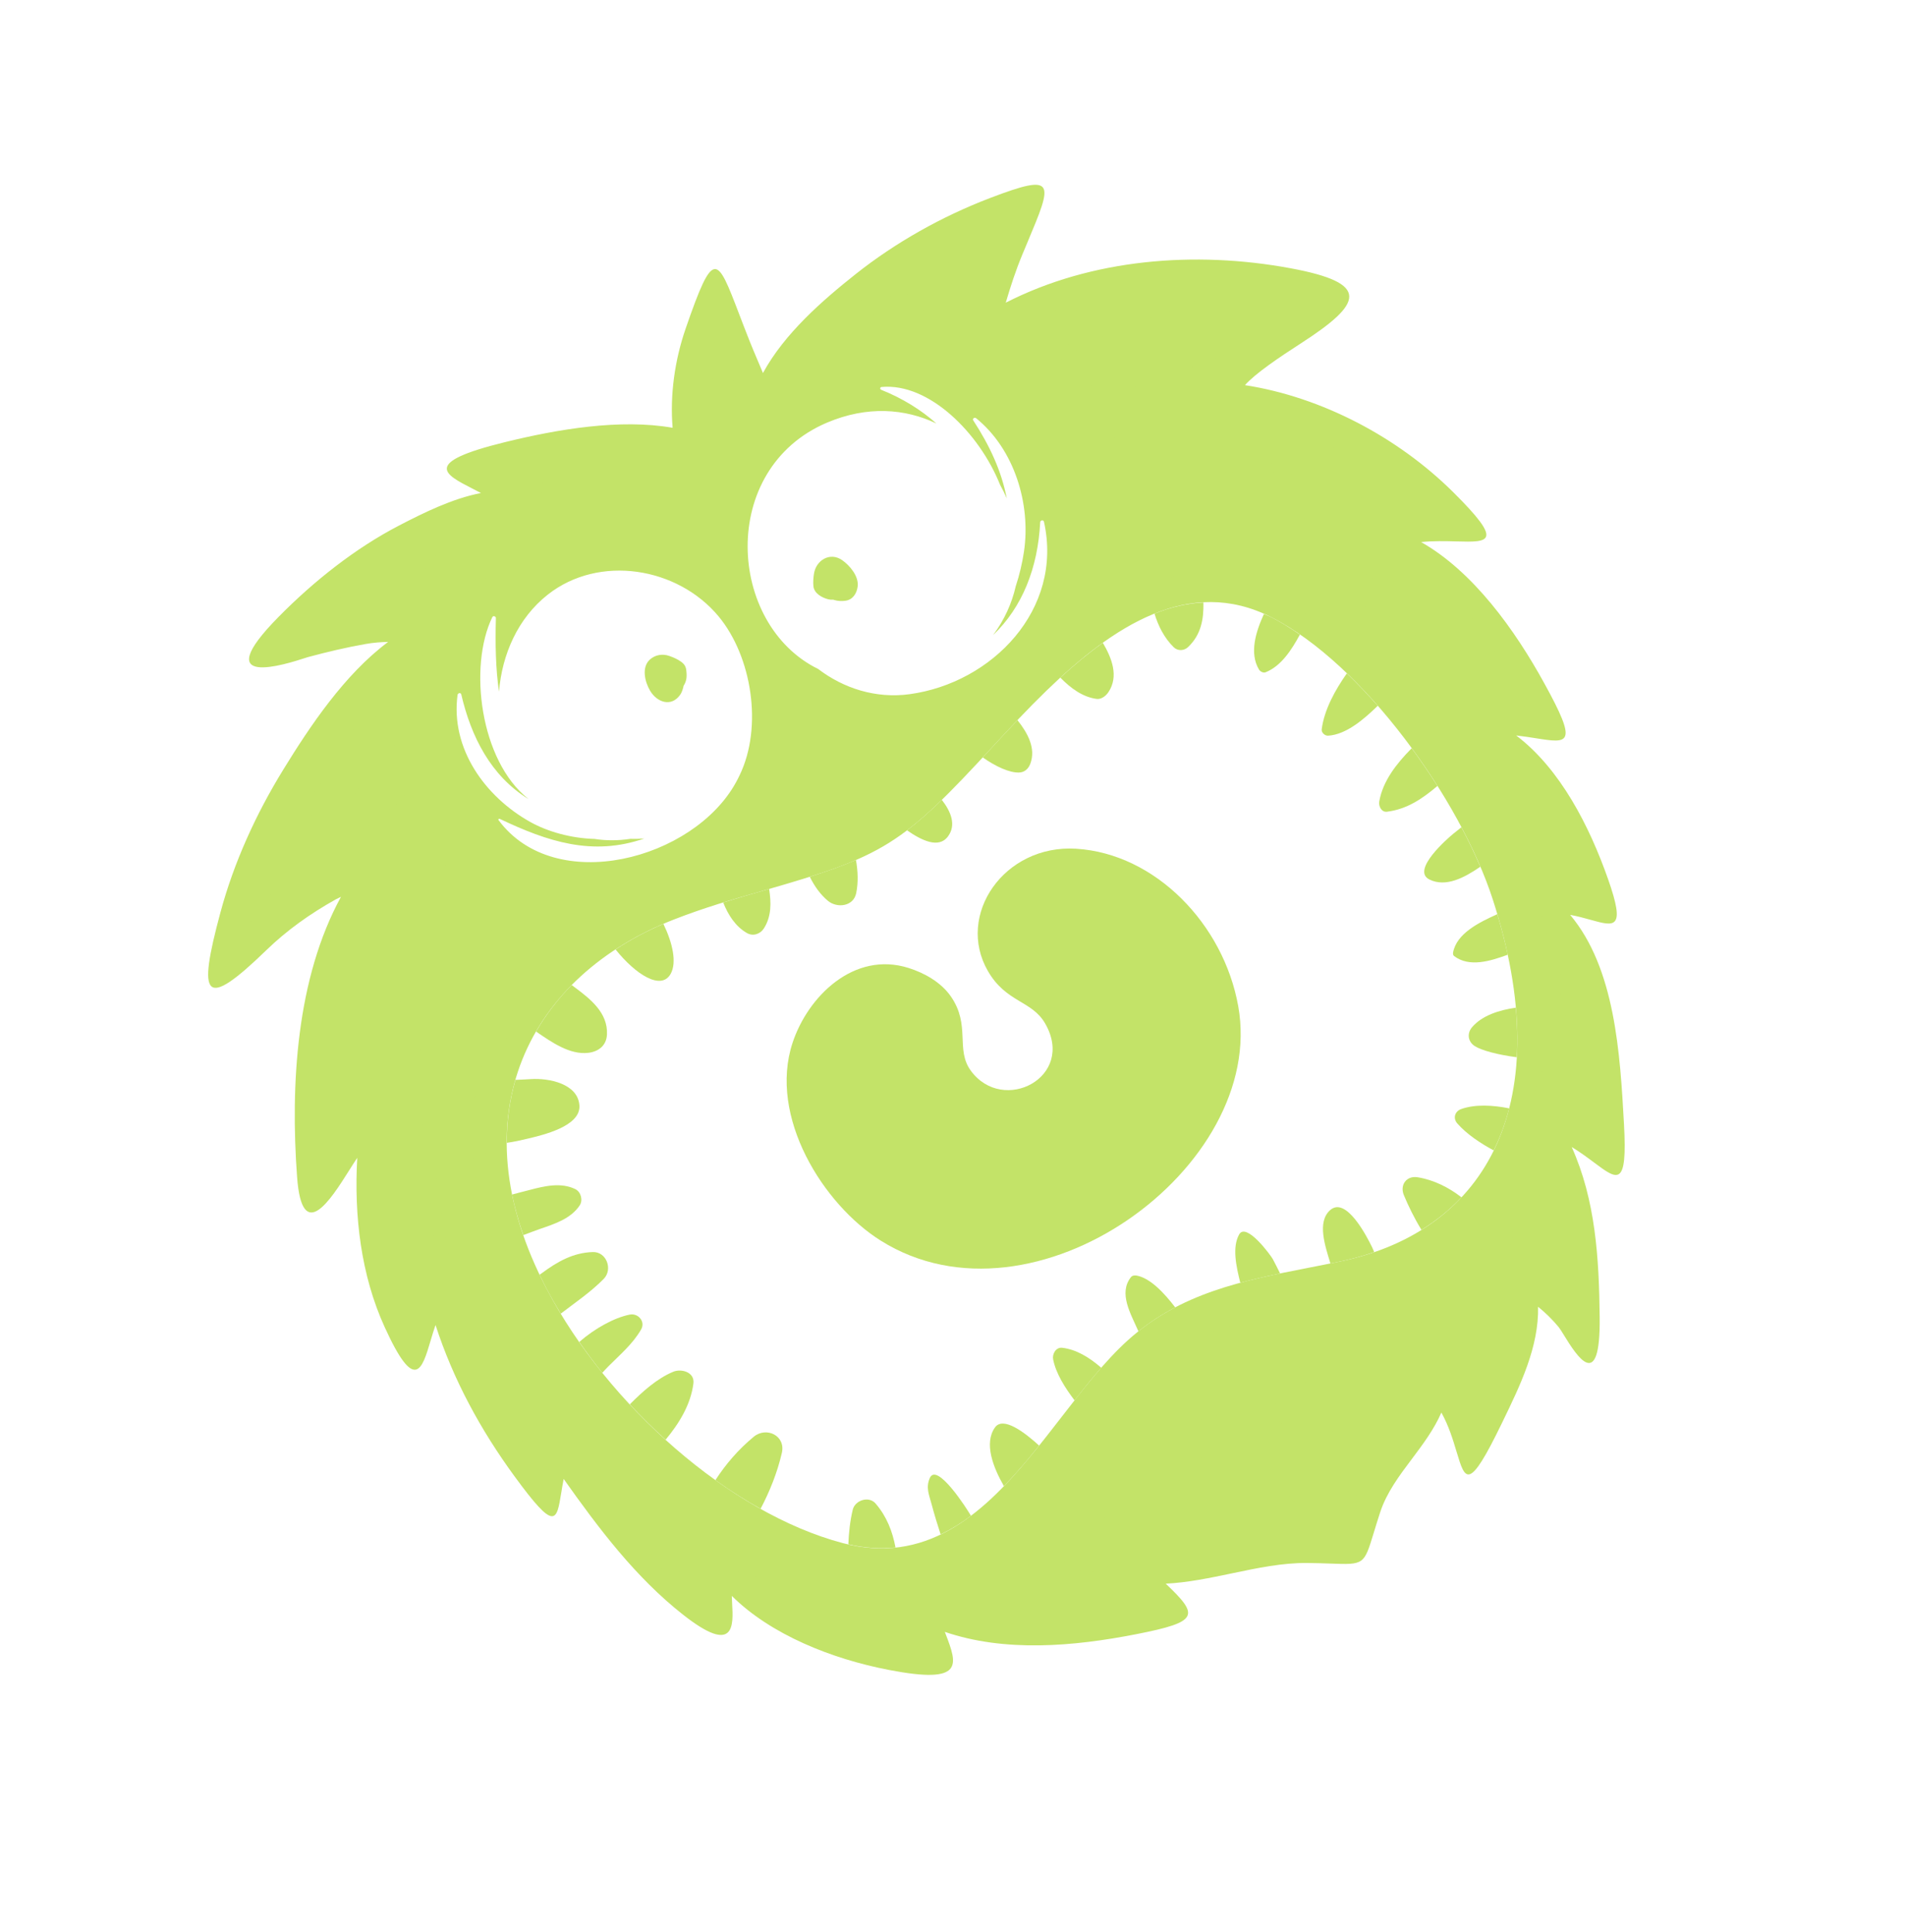 <svg width="146" height="148" viewBox="0 0 146 148" fill="none" xmlns="http://www.w3.org/2000/svg">
<path d="M47.152 72.725C48.676 74.632 50.648 75.905 51.376 74.589C51.853 73.724 51.526 72.231 50.815 70.767C49.508 71.328 48.285 71.983 47.152 72.725Z" fill="#C3E368"/>
<path d="M79.596 110.727C78.493 109.72 76.838 108.456 76.213 109.341C75.363 110.542 76.064 112.376 76.899 113.833C77.575 113.133 78.229 112.392 78.867 111.626C79.114 111.329 79.356 111.028 79.596 110.727Z" fill="#C3E368"/>
<path d="M74.375 116.104C74.103 115.626 71.761 111.948 71.22 113.219C70.909 113.947 71.157 114.467 71.365 115.235C71.57 116.004 71.803 116.77 72.052 117.532C72.861 117.141 73.635 116.662 74.375 116.104Z" fill="#C3E368"/>
<path d="M65.586 68.409C65.757 67.566 65.713 66.716 65.568 65.873C64.536 66.318 63.385 66.728 62.029 67.158C62.385 67.875 62.837 68.518 63.417 69C64.113 69.579 65.375 69.447 65.586 68.409Z" fill="#C3E368"/>
<path d="M67.07 115.166C66.552 114.564 65.494 114.914 65.32 115.641C65.111 116.514 65.02 117.4 64.983 118.289C66.267 118.583 67.469 118.653 68.596 118.533C68.364 117.309 67.931 116.165 67.07 115.166Z" fill="#C3E368"/>
<path d="M58.514 71.114C59.108 70.176 59.074 69.135 58.916 68.09C58.727 68.145 58.54 68.199 58.344 68.256C57.376 68.531 56.389 68.822 55.397 69.129C55.782 70.092 56.335 70.963 57.216 71.469C57.681 71.736 58.237 71.55 58.514 71.114Z" fill="#C3E368"/>
<path d="M81.363 103.236C80.881 103.18 80.589 103.719 80.671 104.127C80.888 105.208 81.56 106.274 82.31 107.262C82.992 106.393 83.67 105.552 84.356 104.766C83.464 103.992 82.464 103.363 81.363 103.236Z" fill="#C3E368"/>
<path d="M45.071 80.643C45.861 80.546 46.457 80.077 46.494 79.234C46.571 77.586 45.236 76.525 44.032 75.632C43.952 75.571 43.872 75.511 43.791 75.452C42.723 76.532 41.811 77.725 41.063 79.013C42.239 79.819 43.643 80.815 45.071 80.643Z" fill="#C3E368"/>
<path d="M59.89 111.288C60.197 109.962 58.7 109.252 57.734 110.053C56.566 111.019 55.596 112.144 54.801 113.372C55.934 114.184 57.091 114.918 58.26 115.571C58.969 114.223 59.539 112.802 59.89 111.288Z" fill="#C3E368"/>
<path d="M53.115 105.972C53.228 105.097 52.188 104.814 51.566 105.074C50.327 105.591 49.221 106.586 48.243 107.57C49.12 108.511 50.036 109.415 50.986 110.277C52.026 109.026 52.906 107.594 53.115 105.972Z" fill="#C3E368"/>
<path d="M44.383 84.673C44.27 82.995 42.013 82.566 40.672 82.656C40.305 82.681 39.9 82.697 39.481 82.716C39.045 84.23 38.817 85.842 38.82 87.538C39.37 87.46 39.914 87.341 40.425 87.217C41.538 86.948 44.493 86.285 44.383 84.673Z" fill="#C3E368"/>
<path d="M87.173 101.907C87.182 101.929 87.193 101.953 87.202 101.977C88.108 101.254 89.049 100.651 90.021 100.141C89.196 99.062 88.116 97.893 87.065 97.705C86.918 97.68 86.735 97.695 86.633 97.823C85.656 99.057 86.622 100.64 87.173 101.907Z" fill="#C3E368"/>
<path d="M46.606 104.653C47.504 103.752 48.467 102.947 49.109 101.834C49.462 101.225 48.879 100.565 48.237 100.695C47.046 100.935 45.579 101.741 44.372 102.789C44.931 103.591 45.514 104.382 46.136 105.154C46.292 104.983 46.445 104.814 46.606 104.653Z" fill="#C3E368"/>
<path d="M45.4 95.903C43.892 95.955 42.7 96.639 41.505 97.52C41.448 97.56 41.39 97.6 41.334 97.641C41.509 98.006 41.689 98.372 41.883 98.741C42.215 99.373 42.576 99.999 42.953 100.623C44.073 99.763 45.268 98.958 46.251 97.952C46.956 97.23 46.462 95.866 45.4 95.903Z" fill="#C3E368"/>
<path d="M44.072 91.085C42.973 90.549 41.715 90.844 40.573 91.147C40.125 91.266 39.672 91.373 39.225 91.498C39.43 92.511 39.72 93.547 40.086 94.605C40.513 94.451 40.936 94.281 41.352 94.137C42.481 93.749 43.729 93.354 44.409 92.323C44.669 91.927 44.495 91.29 44.072 91.085Z" fill="#C3E368"/>
<path d="M111.944 63.364C111.729 63.536 111.512 63.706 111.298 63.884C110.96 64.16 108.046 66.657 109.497 67.369C110.759 67.99 112.182 67.22 113.394 66.39C112.972 65.401 112.486 64.388 111.944 63.364Z" fill="#C3E368"/>
<path d="M97.377 47.274C97.19 47.18 97.006 47.111 96.817 47.029C96.181 48.421 95.697 50.022 96.431 51.274C96.525 51.435 96.763 51.568 96.953 51.492C98.136 51.012 98.921 49.807 99.573 48.607C98.841 48.103 98.108 47.644 97.377 47.274Z" fill="#C3E368"/>
<path d="M115.495 73.129C115.276 72.124 115.008 71.087 114.694 70.024C113.292 70.651 111.574 71.506 111.307 72.956C111.29 73.047 111.3 73.166 111.381 73.228C112.548 74.12 114.162 73.618 115.495 73.129Z" fill="#C3E368"/>
<path d="M77.937 55.162C77.315 55.816 76.703 56.473 76.106 57.121C75.821 57.432 75.547 57.728 75.279 58.017C76.293 58.727 77.31 59.184 78.035 59.175C78.478 59.169 78.777 58.893 78.924 58.497C79.358 57.331 78.742 56.171 77.937 55.162Z" fill="#C3E368"/>
<path d="M112.758 78.684C112.359 79.154 112.439 79.775 112.955 80.12C113.455 80.452 114.735 80.795 116.186 80.982C116.255 79.776 116.233 78.511 116.115 77.185C114.826 77.367 113.512 77.793 112.758 78.684Z" fill="#C3E368"/>
<path d="M105.65 61.397C105.59 61.744 105.817 62.227 106.243 62.175C107.78 61.987 108.977 61.163 110.108 60.202C109.489 59.223 108.83 58.258 108.137 57.311C106.974 58.491 105.926 59.813 105.65 61.397Z" fill="#C3E368"/>
<path d="M111.628 86.051C112.336 86.86 113.383 87.562 114.417 88.119C114.909 87.12 115.309 86.047 115.603 84.897C114.366 84.648 113.002 84.565 111.921 84.953C111.438 85.126 111.282 85.658 111.628 86.051Z" fill="#C3E368"/>
<path d="M101.727 56.351C103.138 56.274 104.528 55.042 105.536 54.061C104.767 53.185 103.975 52.355 103.168 51.58C102.281 52.834 101.435 54.361 101.243 55.86C101.208 56.115 101.485 56.364 101.727 56.351Z" fill="#C3E368"/>
<path d="M95.007 98.256C96.003 97.987 97.021 97.758 98.055 97.543C97.868 97.157 97.678 96.785 97.499 96.448C97.333 96.141 95.457 93.593 94.919 94.555C94.373 95.533 94.69 96.991 95.007 98.256Z" fill="#C3E368"/>
<path d="M105.267 95.906C105.209 95.779 105.155 95.642 105.098 95.524C104.778 94.871 103.14 91.584 101.889 92.692C100.865 93.6 101.509 95.448 101.911 96.776C102.167 96.724 102.421 96.673 102.676 96.62C103.579 96.432 104.441 96.189 105.267 95.906Z" fill="#C3E368"/>
<path d="M72.145 61.266C71.193 62.192 70.333 62.951 69.48 63.601C70.592 64.374 71.908 65.025 72.615 64.067C73.26 63.196 72.853 62.184 72.145 61.266Z" fill="#C3E368"/>
<path d="M84.001 53.535C84.373 53.583 84.721 53.294 84.91 53.01C85.71 51.804 85.17 50.412 84.478 49.239C83.365 50.035 82.278 50.937 81.222 51.906C82.014 52.713 82.923 53.39 84.001 53.535Z" fill="#C3E368"/>
<path d="M108.588 90.175C107.732 90.037 107.213 90.772 107.536 91.545C107.861 92.329 108.317 93.279 108.885 94.205C110.029 93.494 111.054 92.662 111.948 91.709C110.96 90.944 109.814 90.371 108.588 90.175Z" fill="#C3E368"/>
<path d="M89.905 49.575C90.214 49.88 90.697 49.858 91.004 49.566C92.009 48.617 92.212 47.41 92.182 46.146C90.907 46.214 89.656 46.51 88.434 47.003C88.73 47.961 89.178 48.857 89.905 49.575Z" fill="#C3E368"/>
<path fill-rule="evenodd" clip-rule="evenodd" d="M77.041 23.184C83.634 19.816 91.562 19.196 98.847 20.546C105.034 21.692 104.421 23.226 99.605 26.329C98.004 27.359 96.15 28.612 95.365 29.501C101.284 30.421 107.088 33.507 111.309 37.692C115.22 41.571 114.071 41.539 111.567 41.47C110.763 41.448 109.819 41.422 108.858 41.521C112.84 43.778 116.035 48.232 118.293 52.338C120.896 57.057 120.172 56.944 117.66 56.549C117.208 56.478 116.699 56.398 116.14 56.335C119.528 58.899 121.762 63.309 123.181 67.347C124.539 71.209 123.683 70.97 121.845 70.457C121.377 70.327 120.847 70.179 120.274 70.076C123.713 74.171 124.097 80.662 124.398 86.119C124.666 90.957 123.932 90.409 122.11 89.049L122.109 89.048L122.109 89.048C121.617 88.68 121.045 88.254 120.392 87.857C122.222 91.92 122.486 96.367 122.536 100.877C122.605 106.828 120.725 103.774 119.798 102.268L119.798 102.268L119.798 102.268C119.627 101.99 119.488 101.765 119.4 101.659C118.925 101.082 118.399 100.568 117.817 100.094C117.88 103.169 116.461 106.093 115.076 108.945L115.033 109.034C112.495 114.274 112.239 113.419 111.575 111.204L111.574 111.204L111.574 111.204C111.309 110.318 110.978 109.215 110.41 108.197C109.843 109.496 108.995 110.626 108.156 111.743L108.156 111.743C107.181 113.04 106.219 114.321 105.722 115.834C105.522 116.444 105.364 116.961 105.231 117.401L105.231 117.401C104.855 118.636 104.668 119.25 104.254 119.544C103.844 119.834 103.211 119.812 101.953 119.767C101.451 119.749 100.85 119.727 100.124 119.72C98.24 119.703 96.308 120.107 94.365 120.514L94.365 120.514L94.365 120.514C92.676 120.867 90.979 121.222 89.297 121.304C91.858 123.745 91.876 124.223 87.051 125.171C82.222 126.119 76.979 126.569 72.373 124.997L72.429 125.143C73.333 127.507 73.919 129.04 68.079 127.91C63.726 127.07 59.068 125.225 56.056 122.241C56.059 122.419 56.07 122.618 56.082 122.826L56.082 122.827L56.082 122.827C56.176 124.503 56.306 126.808 52.338 123.693C48.688 120.829 45.867 117.082 43.176 113.283C43.104 113.658 43.046 114.013 42.993 114.336C42.631 116.563 42.509 117.311 39.44 113.119C36.828 109.554 34.724 105.696 33.362 101.493C33.225 101.878 33.103 102.289 32.985 102.688C32.329 104.901 31.785 106.735 29.476 101.676C27.64 97.663 27.116 93.12 27.365 88.69C27.19 88.943 26.983 89.272 26.753 89.636C25.346 91.869 23.133 95.38 22.755 90.137C22.239 83.063 22.709 74.936 26.118 68.696C26.062 68.724 26.006 68.751 25.949 68.777L25.949 68.777C25.869 68.814 25.789 68.851 25.711 68.895C23.747 69.995 21.972 71.258 20.413 72.77C15.622 77.415 15.108 76.483 16.885 69.892C17.923 66.03 19.63 62.314 21.701 58.948C23.742 55.629 26.375 51.675 29.732 49.168C29.171 49.184 28.602 49.222 28.01 49.328C26.517 49.592 25.052 49.938 23.597 50.33C23.556 50.341 23.472 50.368 23.355 50.406L23.355 50.406C21.954 50.859 15.821 52.845 21.344 47.246C24.059 44.493 27.223 41.991 30.562 40.257C32.42 39.295 34.627 38.192 36.841 37.764C36.623 37.647 36.4 37.534 36.182 37.422L36.182 37.422C34.046 36.33 32.298 35.437 38.653 33.874C42.709 32.875 47.507 32.06 51.523 32.767C51.31 30.258 51.685 27.592 52.52 25.17C54.667 18.947 54.917 19.604 56.624 24.072L56.625 24.073L56.625 24.074C56.85 24.662 57.099 25.315 57.382 26.028C57.58 26.53 57.791 27.029 58.005 27.534C58.08 27.71 58.154 27.886 58.229 28.063C58.291 28.217 58.356 28.369 58.421 28.519L58.421 28.52L58.443 28.572C60.09 25.544 63.006 23.008 65.538 21C68.596 18.573 72.147 16.577 75.852 15.162C80.947 13.218 80.64 13.948 78.704 18.56C78.584 18.846 78.458 19.147 78.326 19.463C77.817 20.682 77.411 21.926 77.041 23.184ZM80.147 52.916C85.252 47.969 91.093 44.088 97.377 47.274C104.437 50.852 111.866 61.23 114.351 68.908C119.334 84.307 114.05 94.247 102.676 96.62C101.874 96.787 101.079 96.942 100.291 97.096C95.192 98.092 90.408 99.026 86.376 102.676C84.637 104.25 83.005 106.357 81.329 108.521L81.329 108.522C80.524 109.561 79.709 110.613 78.867 111.626C75.123 116.13 70.846 119.857 64.561 118.198C55.869 115.901 46.537 107.599 41.883 98.741C34.834 85.325 40.69 74.7 51.634 70.427C53.886 69.547 56.155 68.88 58.344 68.256C67.7 65.578 69.028 64.816 76.106 57.121C77.394 55.723 78.743 54.278 80.147 52.916ZM55.047 47.217C51.909 43.434 45.894 42.449 41.963 45.544C39.666 47.353 38.461 50.117 38.223 52.974C37.967 51.221 37.932 49.344 37.985 47.343C37.987 47.203 37.776 47.138 37.712 47.269C35.875 51.05 36.773 58.263 40.452 61.178L40.461 61.188L40.468 61.196C37.6 59.43 36.087 56.432 35.335 53.197C35.295 53.022 35.07 53.08 35.048 53.234C34.502 57.345 37.16 61.022 40.606 62.954C41.951 63.709 43.755 64.211 45.54 64.26C46.394 64.395 47.316 64.402 48.305 64.252C48.655 64.266 49.003 64.254 49.352 64.226C45.386 65.607 41.939 64.463 38.276 62.72C38.223 62.695 38.143 62.754 38.185 62.813C42.512 68.67 53.126 65.853 56.375 59.928C56.376 59.927 56.377 59.925 56.377 59.924C56.378 59.922 56.378 59.921 56.379 59.919L56.379 59.919C56.473 59.748 56.565 59.575 56.647 59.398C58.457 55.671 57.582 50.276 55.047 47.217ZM79.968 39.965C81.465 46.68 75.999 52.312 69.673 53.173C67.077 53.524 64.615 52.723 62.67 51.241C55.719 47.844 54.992 35.923 63.349 32.373C66.421 31.07 69.326 31.287 71.731 32.44C70.55 31.394 69.154 30.52 67.5 29.857C67.387 29.81 67.403 29.654 67.531 29.642C71.161 29.316 75.01 33.15 76.607 37.136C76.795 37.473 76.968 37.819 77.119 38.175C76.708 36.064 75.823 34.156 74.553 32.203C74.463 32.062 74.659 31.942 74.772 32.034C77.69 34.399 78.982 38.596 78.435 42.258C78.308 43.106 78.101 44.015 77.804 44.911C77.508 46.209 76.941 47.476 76.07 48.647C78.307 46.514 79.5 43.507 79.68 40.001C79.689 39.841 79.93 39.798 79.968 39.965Z" fill="#C3E368"/>
<path d="M79.014 122.032C77.387 122.054 75.902 121.601 74.316 121.369C74.259 121.36 74.196 121.432 74.253 121.48C76.434 123.303 80.527 122.953 83.048 122.161C83.156 122.127 83.135 121.977 83.025 121.97C81.677 121.876 80.362 122.013 79.014 122.032Z" fill="#C3E368"/>
<path d="M90.098 107.12C91.707 108.621 93.632 109.777 95.345 111.155C97.1 112.566 98.365 114.406 100.049 115.857C100.139 115.936 100.274 115.862 100.251 115.74C99.432 111.792 93.619 108.439 90.222 106.957C90.12 106.913 90.008 107.034 90.098 107.12Z" fill="#C3E368"/>
<path d="M103.511 102.738C103.87 103.984 104.362 105.151 104.61 106.434C104.852 107.687 104.658 109.119 105.272 110.266C105.347 110.403 105.524 110.351 105.572 110.227C106.045 109.002 105.665 107.479 105.422 106.224C105.172 104.922 104.694 103.549 103.723 102.615C103.635 102.529 103.475 102.615 103.511 102.738Z" fill="#C3E368"/>
<path d="M112.722 94.215C112.618 96.275 112.607 98.305 112.372 100.36C112.19 101.947 111.643 103.798 112.298 105.315C112.339 105.408 112.488 105.397 112.53 105.314C113.262 103.878 113.133 101.945 113.303 100.365C113.524 98.319 113.723 96.159 113.093 94.168C113.027 93.964 112.733 94 112.722 94.215Z" fill="#C3E368"/>
<path d="M117.842 89.511C117.768 90.576 117.923 91.654 117.983 92.717C118.044 93.79 117.767 95.063 118.155 96.07C118.197 96.181 118.342 96.218 118.409 96.105C118.922 95.244 118.733 94.094 118.675 93.133C118.604 91.918 118.484 90.632 118.068 89.482C118.023 89.361 117.85 89.377 117.842 89.511Z" fill="#C3E368"/>
<path d="M119.145 74.464C119.718 76.404 120.123 78.215 120.197 80.253C120.255 81.876 120.157 83.488 120.758 85.023C120.806 85.146 120.97 85.13 120.984 84.995C121.307 81.785 121.316 77.111 119.345 74.382C119.277 74.289 119.108 74.339 119.145 74.464Z" fill="#C3E368"/>
<path d="M67.071 123.183C67.162 123.167 67.172 123.036 67.096 122.995C65.92 122.349 64.46 122.23 63.187 121.804C61.514 121.245 60.05 120.311 58.66 119.241C58.568 119.171 58.453 119.281 58.532 119.371C60.378 121.502 64.127 123.733 67.071 123.183Z" fill="#C3E368"/>
<path d="M48.819 112.536C48.755 112.471 48.644 112.538 48.667 112.624C49.242 114.755 51.345 118.656 53.815 118.952C53.976 118.972 54.024 118.76 53.935 118.662C52.992 117.622 51.884 116.883 51.019 115.733C50.241 114.702 49.723 113.463 48.819 112.536Z" fill="#C3E368"/>
<path d="M38.246 100.254C38.557 103.575 40.306 108.214 43.243 110.057C43.388 110.149 43.537 109.971 43.467 109.833C42.626 108.213 41.387 106.834 40.519 105.212C39.66 103.606 39.142 101.872 38.427 100.206C38.39 100.119 38.237 100.16 38.246 100.254Z" fill="#C3E368"/>
<path d="M34.941 99.198C34.797 97.589 34.358 96.029 34.087 94.437C33.793 92.716 33.678 90.926 33.123 89.262C33.096 89.183 32.985 89.198 32.98 89.282C32.757 92.342 33.114 96.565 34.58 99.293C34.668 99.456 34.959 99.394 34.941 99.198Z" fill="#C3E368"/>
<path d="M114.629 60.615C114.539 60.58 114.482 60.707 114.542 60.767C115.476 61.708 116.495 62.537 117.39 63.527C118.302 64.537 118.858 65.975 119.945 66.79C120.013 66.843 120.121 66.772 120.117 66.691C120.043 65.422 119.004 64.366 118.213 63.432C117.248 62.298 116.032 61.167 114.629 60.615Z" fill="#C3E368"/>
<path d="M102.659 42.715C104.295 43.856 106.037 44.821 107.711 45.902C109.619 47.133 110.962 48.661 112.386 50.382C112.465 50.48 112.637 50.376 112.596 50.26C111.271 46.265 106.188 44.28 102.725 42.599C102.649 42.561 102.59 42.665 102.659 42.715Z" fill="#C3E368"/>
<path d="M101.632 36.152C98.898 35.393 95.97 35.197 93.244 36.059C93.137 36.092 93.148 36.275 93.269 36.261C96.056 35.934 98.725 36.157 101.426 36.924C104.081 37.676 106.492 39.562 109.155 40.079C109.291 40.105 109.371 39.958 109.285 39.855C107.581 37.833 104.113 36.839 101.632 36.152Z" fill="#C3E368"/>
<path d="M28.433 86.53C29.375 83.784 29.731 80.958 30.86 78.234C32 75.477 33.711 73.081 35.074 70.452C35.123 70.353 35.001 70.26 34.92 70.336C32.574 72.567 31.056 75.747 29.823 78.691C28.831 81.057 27.751 83.93 28.189 86.53C28.21 86.666 28.396 86.639 28.433 86.53Z" fill="#C3E368"/>
<path d="M21.779 66.242C22.698 64.915 23.299 63.39 24.14 62.009C25.233 60.215 26.676 58.914 28.142 57.458C28.231 57.37 28.119 57.253 28.018 57.295C24.879 58.636 22.131 62.856 21.503 66.128C21.468 66.301 21.68 66.383 21.779 66.242Z" fill="#C3E368"/>
<path d="M33.411 63.59C31.307 65.392 27.596 69.557 28.518 72.61C28.553 72.729 28.712 72.725 28.751 72.611C29.341 70.877 29.782 69.298 30.768 67.719C31.63 66.332 32.777 65.139 33.573 63.712C33.633 63.606 33.496 63.516 33.411 63.59Z" fill="#C3E368"/>
<path d="M79.333 28.602C79.281 28.66 79.351 28.763 79.423 28.715C81.388 27.427 83.338 26.261 85.48 25.28C87.595 24.311 89.955 23.934 92.011 22.862C92.13 22.798 92.073 22.614 91.944 22.613C87.711 22.548 82.134 25.525 79.333 28.602Z" fill="#C3E368"/>
<path d="M94.668 31.645C91.048 30.358 86.819 32.653 83.817 34.517C83.734 34.569 83.805 34.679 83.89 34.644C87.479 33.091 90.747 32.291 94.628 31.942C94.802 31.927 94.835 31.703 94.668 31.645Z" fill="#C3E368"/>
<path d="M65.649 26.058C67.14 25.044 68.353 23.701 69.659 22.467C71.405 20.82 73.413 19.688 75.403 18.393C75.507 18.324 75.441 18.171 75.319 18.194C71.392 18.92 67.734 22.816 65.567 25.975C65.534 26.023 65.6 26.091 65.649 26.058Z" fill="#C3E368"/>
<path d="M31.306 44.122C33.452 43.229 35.531 42.185 37.722 41.403C39.665 40.711 41.688 40.522 43.673 40.024C43.803 39.991 43.815 39.779 43.673 39.756C39.425 39.014 34.529 41.51 31.221 43.975C31.134 44.042 31.206 44.164 31.306 44.122Z" fill="#C3E368"/>
<path d="M31.427 56.223C29.567 57.353 28.028 59.362 26.945 61.222C26.889 61.315 27.021 61.416 27.097 61.337C28.584 59.778 30.525 58.264 31.569 56.364C31.617 56.275 31.517 56.169 31.427 56.223Z" fill="#C3E368"/>
<path d="M33.175 67.674C33.458 67.288 33.731 66.892 33.991 66.487C34.306 65.997 34.767 65.633 35.143 65.193C35.19 65.136 35.163 65.035 35.078 65.038C33.828 65.09 33.403 66.607 32.995 67.571C32.943 67.693 33.094 67.781 33.175 67.674Z" fill="#C3E368"/>
<path d="M35.43 76.228C36.575 74.266 38.19 72.398 39.058 70.306C39.13 70.134 38.947 69.988 38.8 70.111C37.061 71.567 35.81 73.979 35.23 76.145C35.197 76.266 35.366 76.334 35.43 76.228Z" fill="#C3E368"/>
<path d="M31.132 90.753C31.412 89.128 31.826 87.541 32.425 86.003C33.019 84.477 33.813 83.042 34.327 81.485C34.366 81.368 34.195 81.264 34.114 81.363C32.124 83.787 30.565 87.585 30.98 90.751C30.989 90.831 31.119 90.829 31.132 90.753Z" fill="#C3E368"/>
<path d="M30.775 93.263C30.057 94.544 30.364 96.457 30.582 97.843C30.596 97.933 30.741 97.931 30.759 97.844C30.904 97.087 31.02 96.339 31.07 95.568C31.12 94.81 31.278 94.05 31.087 93.304C31.051 93.16 30.848 93.131 30.775 93.263Z" fill="#C3E368"/>
<path d="M36.93 101.106C36.346 102.62 36.716 105.075 38.041 106.132C38.102 106.182 38.227 106.159 38.216 106.06C38.139 105.314 37.867 104.588 37.689 103.86C37.468 102.955 37.419 102.018 37.2 101.108C37.164 100.96 36.978 100.984 36.93 101.106Z" fill="#C3E368"/>
<path d="M47.813 114.935C47.451 114.131 47.039 113.352 46.713 112.53C46.406 111.756 46.207 111.014 45.803 110.275C45.724 110.13 45.521 110.204 45.508 110.353C45.374 112.059 46.198 114.131 47.697 115.051C47.776 115.1 47.845 115.006 47.813 114.935Z" fill="#C3E368"/>
<path d="M54.851 116.394C54.771 116.288 54.556 116.301 54.568 116.469C54.724 118.477 56.376 120.643 58.16 121.551C58.243 121.593 58.323 121.508 58.283 121.427C57.84 120.523 57.148 119.782 56.571 118.964C55.974 118.116 55.479 117.222 54.851 116.394Z" fill="#C3E368"/>
<path d="M70.043 120.373C69.963 120.355 69.87 120.448 69.926 120.525C70.367 121.143 71.067 121.569 71.666 122.023C72.388 122.564 73.131 123.118 74.051 123.184C74.158 123.191 74.195 123.056 74.132 122.986C73.592 122.393 72.899 122.051 72.234 121.615C71.556 121.17 70.843 120.558 70.043 120.373Z" fill="#C3E368"/>
<path d="M84.985 119.886C85.028 119.816 84.994 119.73 84.929 119.688C84.472 119.391 83.705 119.683 83.194 119.714C82.467 119.756 81.669 119.694 80.95 119.564C80.799 119.535 80.683 119.755 80.841 119.831C81.546 120.164 82.198 120.339 82.983 120.365C83.56 120.386 84.641 120.447 84.985 119.886Z" fill="#C3E368"/>
<path d="M79.436 119.789C79.515 119.758 79.555 119.664 79.486 119.597C79.026 119.135 78.362 119.063 77.76 118.886C76.988 118.66 76.226 118.395 75.471 118.12C75.359 118.078 75.265 118.246 75.356 118.323C75.939 118.823 76.575 119.156 77.285 119.447C77.941 119.717 78.732 120.067 79.436 119.789Z" fill="#C3E368"/>
<path d="M78.665 117.039C79.414 117.562 80.171 117.755 81.074 117.884C81.93 118.008 82.757 118.171 83.617 118C83.746 117.974 83.746 117.806 83.651 117.743C82.955 117.278 82.216 117.264 81.407 117.188C80.53 117.106 79.613 117.018 78.75 116.829C78.619 116.8 78.557 116.966 78.665 117.039Z" fill="#C3E368"/>
<path d="M86.704 116.106C84.889 115.596 83.367 114.512 81.632 113.837C81.535 113.797 81.483 113.934 81.541 113.999C83.92 116.755 89.21 118.445 92.655 117.109C92.806 117.051 92.782 116.854 92.622 116.834C90.624 116.6 88.661 116.656 86.704 116.106Z" fill="#C3E368"/>
<path d="M88.873 112.904C88.051 112.564 87.245 112.231 86.38 112.011C86.295 111.989 86.261 112.098 86.326 112.144C87.103 112.711 87.897 113.205 88.769 113.613C89.421 113.917 90.194 114.359 90.918 114.117C91.037 114.077 91.094 113.926 90.994 113.832C90.446 113.303 89.564 113.189 88.873 112.904Z" fill="#C3E368"/>
<path d="M95.854 115.107C95.241 113.925 94.04 113.161 92.995 112.376C91.718 111.414 90.295 110.38 88.697 110.076C88.632 110.064 88.566 110.148 88.627 110.198C89.85 111.218 91.233 112.056 92.489 113.043C93.526 113.858 94.428 114.905 95.725 115.276C95.825 115.305 95.898 115.194 95.854 115.107Z" fill="#C3E368"/>
<path d="M94.484 104.805C94.399 104.747 94.324 104.871 94.382 104.94C95.097 105.791 95.877 106.583 96.667 107.366C97.46 108.151 98.106 109.158 99.075 109.729C99.155 109.778 99.26 109.698 99.234 109.608C98.95 108.616 98.177 107.958 97.456 107.252C96.539 106.35 95.537 105.541 94.484 104.805Z" fill="#C3E368"/>
<path d="M99.428 104.363C99.852 105.623 100.379 106.843 100.78 108.111C101.235 109.555 101.3 111.1 101.797 112.519C101.852 112.668 102.087 112.698 102.126 112.52C102.725 109.871 101.234 106.306 99.56 104.287C99.511 104.227 99.404 104.291 99.428 104.363Z" fill="#C3E368"/>
<path d="M104.587 98.551C104.962 99.558 105.454 100.516 105.815 101.531C106.163 102.509 106.241 103.738 106.818 104.598C106.881 104.691 107.016 104.676 107.052 104.567C107.384 103.552 106.836 102.306 106.456 101.364C106.038 100.327 105.506 99.278 104.709 98.481C104.661 98.433 104.562 98.481 104.587 98.551Z" fill="#C3E368"/>
<path d="M108.859 98.737C108.792 99.877 108.908 101.02 108.947 102.159C108.981 103.149 108.72 104.248 109.053 105.195C109.104 105.342 109.289 105.371 109.376 105.237C109.951 104.358 109.786 103.164 109.732 102.163C109.669 100.99 109.481 99.808 109.048 98.714C109.01 98.614 108.864 98.622 108.859 98.737Z" fill="#C3E368"/>
<path d="M115.589 100.214C115.143 100.96 115.142 102 115.045 102.851C114.937 103.776 114.471 105.03 114.892 105.907C114.926 105.978 115.033 105.984 115.084 105.931C115.65 105.342 115.574 104.298 115.655 103.53C115.761 102.513 116.049 101.217 115.711 100.23C115.692 100.177 115.62 100.162 115.589 100.214Z" fill="#C3E368"/>
<path d="M114.451 91.946C114.533 92.511 114.904 93.011 115.078 93.554C115.282 94.183 115.401 94.873 115.494 95.528C115.509 95.636 115.666 95.62 115.692 95.529C115.905 94.806 115.844 94.124 115.661 93.401C115.51 92.81 115.258 91.975 114.598 91.799C114.504 91.773 114.437 91.859 114.451 91.946Z" fill="#C3E368"/>
<path d="M119.878 97.261C119.882 97.764 119.984 98.279 120.071 98.773C120.166 99.319 120.092 99.904 120.453 100.358C120.526 100.449 120.654 100.398 120.709 100.323C121.043 99.876 120.9 99.29 120.823 98.777C120.736 98.199 120.549 97.591 120.156 97.146C120.061 97.038 119.876 97.126 119.878 97.261Z" fill="#C3E368"/>
<path d="M117.955 82.109C117.618 82.847 117.543 83.667 117.464 84.469C117.402 85.091 117.227 86.222 117.801 86.658C117.868 86.708 117.962 86.711 118.011 86.628C118.333 86.061 118.085 85.109 118.1 84.472C118.119 83.688 118.267 82.907 118.123 82.131C118.108 82.055 117.988 82.037 117.955 82.109Z" fill="#C3E368"/>
<path d="M122.372 82.56C122.22 83.191 122.191 83.789 122.227 84.439C122.259 85.072 122.217 85.856 122.549 86.412C122.605 86.504 122.775 86.526 122.823 86.411C123.061 85.849 122.885 85.248 122.813 84.66C122.731 83.969 122.611 83.276 122.552 82.583C122.543 82.485 122.4 82.453 122.372 82.56Z" fill="#C3E368"/>
<path d="M115.435 65.875C115.719 66.886 116.135 67.782 116.615 68.715C117.218 69.887 117.647 71.156 118.324 72.286C118.381 72.385 118.538 72.345 118.539 72.229C118.558 69.975 116.729 67.634 115.546 65.831C115.51 65.776 115.416 65.808 115.435 65.875Z" fill="#C3E368"/>
<path d="M111.091 56.112C111.029 56.114 111.014 56.201 111.075 56.22C112.002 56.474 112.878 56.9 113.708 57.379C114.438 57.801 114.998 58.456 115.788 58.761C115.858 58.788 115.938 58.705 115.913 58.635C115.614 57.777 114.744 57.314 113.991 56.883C113.1 56.369 112.121 56.072 111.091 56.112Z" fill="#C3E368"/>
<path d="M109.356 52.608C109.3 52.624 109.277 52.716 109.339 52.741C110.066 53.043 110.875 53.17 111.621 53.441C112.546 53.776 113.286 54.428 114.216 54.744C114.306 54.775 114.365 54.667 114.331 54.592C113.931 53.759 113.127 53.361 112.29 53.037C111.423 52.701 110.287 52.347 109.356 52.608Z" fill="#C3E368"/>
<path d="M115.075 52.048C114.99 51.982 114.884 52.084 114.956 52.168C115.303 52.582 115.659 53.004 116.05 53.377C116.344 53.657 116.601 54.102 117.013 54.188C117.087 54.204 117.166 54.152 117.164 54.072C117.165 53.664 116.82 53.434 116.542 53.167C116.096 52.741 115.565 52.42 115.075 52.048Z" fill="#C3E368"/>
<path d="M104.447 46.619C105.279 47.124 106.123 47.651 106.898 48.241C107.617 48.788 108.16 49.559 108.903 50.055C109.024 50.136 109.14 50.001 109.124 49.884C109.007 49.034 108.188 48.402 107.544 47.915C106.62 47.218 105.635 46.72 104.51 46.463C104.416 46.441 104.365 46.567 104.447 46.619Z" fill="#C3E368"/>
<path d="M105.749 40.947C103.317 39.229 98.492 39.491 95.883 40.684C95.816 40.716 95.851 40.82 95.921 40.82C97.532 40.825 99.134 40.634 100.752 40.671C102.412 40.709 104.019 41.282 105.668 41.252C105.842 41.249 105.88 41.038 105.749 40.947Z" fill="#C3E368"/>
<path d="M88.887 39.941C88.803 39.978 88.865 40.102 88.946 40.086C90.128 39.849 91.292 39.547 92.459 39.246C93.619 38.945 94.862 38.995 95.992 38.621C96.128 38.576 96.127 38.399 95.994 38.352C93.819 37.585 90.857 39.062 88.887 39.941Z" fill="#C3E368"/>
<path d="M94.462 33.707C92.242 33.785 89.621 34.495 87.947 36.022C87.902 36.064 87.949 36.158 88.012 36.133C89.066 35.72 90.089 35.235 91.168 34.891C92.27 34.539 93.4 34.334 94.492 33.946C94.615 33.902 94.608 33.702 94.462 33.707Z" fill="#C3E368"/>
<path d="M100.062 34.15C100.932 34.421 101.752 34.898 102.657 35.02C102.78 35.037 102.875 34.906 102.78 34.808C102.166 34.161 101.287 33.922 100.453 33.677C99.537 33.403 98.633 33.357 97.682 33.401C97.618 33.403 97.596 33.509 97.667 33.519C98.481 33.65 99.276 33.906 100.062 34.15Z" fill="#C3E368"/>
<path d="M94.782 26.508C91.962 26.654 89.05 28.245 86.767 29.808C86.671 29.875 86.753 30.014 86.858 29.965C89.484 28.748 92.2 27.868 94.843 26.734C94.954 26.685 94.898 26.502 94.782 26.508Z" fill="#C3E368"/>
<path d="M91.714 25.483C94.059 24.629 96.703 24.812 98.983 23.878C99.09 23.834 99.087 23.665 98.955 23.663C96.522 23.634 93.764 24.109 91.67 25.372C91.612 25.405 91.649 25.507 91.714 25.483Z" fill="#C3E368"/>
<path d="M85.426 28.257C86.142 27.767 86.952 27.452 87.668 26.969C87.74 26.919 87.722 26.783 87.619 26.788C85.897 26.894 84.403 28.539 83.222 29.646C83.167 29.698 83.241 29.795 83.304 29.752C84.013 29.259 84.71 28.744 85.426 28.257Z" fill="#C3E368"/>
<path d="M78.119 26.199C80.15 25.003 82.306 23.928 84.285 22.666C84.395 22.598 84.325 22.445 84.203 22.465C81.919 22.869 79.582 24.382 78.015 26.066C77.952 26.136 78.033 26.249 78.119 26.199Z" fill="#C3E368"/>
<path d="M26.014 81.057C26.307 80.17 26.165 79.194 26.408 78.276C26.649 77.36 27.086 76.519 27.179 75.57C27.19 75.455 27.041 75.445 26.987 75.519C26.374 76.35 25.997 77.343 25.706 78.33C25.442 79.214 25.2 80.334 25.813 81.112C25.874 81.189 25.99 81.133 26.014 81.057Z" fill="#C3E368"/>
<path d="M24.577 66.803C25.538 65.888 26.407 64.887 27.358 63.96C28.473 62.873 29.838 62.112 30.977 61.065C31.066 60.982 30.972 60.832 30.86 60.862C28.198 61.576 25.8 64.425 24.451 66.709C24.406 66.787 24.512 66.862 24.577 66.803Z" fill="#C3E368"/>
<path d="M18.7 71.098C19.508 70.312 20.3 69.449 20.779 68.424C20.822 68.332 20.723 68.193 20.622 68.267C19.683 68.955 18.992 69.937 18.558 71.016C18.523 71.099 18.644 71.152 18.7 71.098Z" fill="#C3E368"/>
<path d="M27.28 55.695C28.36 54.985 29.614 54.615 30.689 53.909C30.772 53.854 30.751 53.696 30.635 53.706C28.163 53.907 25.553 55.871 24.348 57.981C24.315 58.039 24.396 58.104 24.443 58.053C25.295 57.153 26.244 56.376 27.28 55.695Z" fill="#C3E368"/>
<path d="M43.096 70.231C41.561 71.176 40.102 72.84 39.379 74.488C39.33 74.601 39.481 74.692 39.548 74.583C40.554 72.986 42.289 71.966 43.237 70.371C43.29 70.284 43.184 70.177 43.096 70.231Z" fill="#C3E368"/>
<path d="M33.525 45.927C34.95 45.422 36.483 45.261 37.83 44.562C37.936 44.508 37.873 44.371 37.776 44.359C34.73 43.981 31.117 45.937 28.708 47.638C28.593 47.718 28.69 47.882 28.817 47.827C30.37 47.148 31.93 46.495 33.525 45.927Z" fill="#C3E368"/>
<path d="M25.523 45.997C27.051 45.289 28.739 44.488 30.015 43.385C30.088 43.322 30.01 43.194 29.921 43.223C28.332 43.74 26.487 44.511 25.392 45.825C25.311 45.921 25.409 46.049 25.523 45.997Z" fill="#C3E368"/>
<path d="M39.329 38.165C40.508 37.885 41.682 37.709 42.892 37.667C44.023 37.626 45.147 37.827 46.248 37.513C46.404 37.468 46.396 37.259 46.248 37.209C44.2 36.525 41.031 36.676 39.249 37.977C39.159 38.043 39.209 38.194 39.329 38.165Z" fill="#C3E368"/>
<path d="M47.287 35.206C48.479 35.33 49.616 35.71 50.802 35.87C50.93 35.886 50.938 35.712 50.859 35.654C48.848 34.154 46.034 34.404 43.725 34.826C43.633 34.843 43.656 34.98 43.743 34.982C44.913 35.011 46.123 35.084 47.287 35.206Z" fill="#C3E368"/>
<path d="M54.19 32.718C54.616 31.827 54.5 30.652 54.529 29.691C54.562 28.601 54.996 27.397 54.816 26.329C54.79 26.183 54.604 26.161 54.51 26.247C53.794 26.909 53.828 28.152 53.778 29.056C53.718 30.186 53.599 31.609 53.978 32.69C54.008 32.777 54.142 32.819 54.19 32.718Z" fill="#C3E368"/>
<path d="M56.136 30.704C56.164 30.812 56.326 30.791 56.327 30.68C56.34 29.966 56.66 29.293 56.606 28.58C56.598 28.48 56.481 28.449 56.425 28.531C55.995 29.162 55.943 29.977 56.136 30.704Z" fill="#C3E368"/>
<path d="M61.381 28.673C62.869 26.32 64.807 24.488 66.516 22.331C66.593 22.235 66.497 22.077 66.378 22.15C64.081 23.58 62.154 26.083 61.249 28.619C61.219 28.699 61.339 28.74 61.381 28.673Z" fill="#C3E368"/>
<path d="M73.945 21.761C74.023 21.669 73.928 21.55 73.821 21.599C71.956 22.444 69.977 24.227 69.003 26.031C68.941 26.146 69.083 26.239 69.175 26.162C69.947 25.511 70.644 24.778 71.396 24.101C72.257 23.325 73.199 22.657 73.945 21.761Z" fill="#C3E368"/>
<path d="M73.693 25.621C74.129 25.211 74.577 24.881 74.876 24.35C74.933 24.25 74.821 24.162 74.726 24.203C73.688 24.661 72.569 25.719 72.324 26.854C72.312 26.915 72.39 26.973 72.436 26.92C72.825 26.463 73.254 26.029 73.693 25.621Z" fill="#C3E368"/>
<path d="M87.05 122.204C86.764 122.262 86.474 122.297 86.181 122.316C85.918 122.333 85.622 122.423 85.367 122.421C85.285 122.42 85.245 122.541 85.325 122.579C85.514 122.672 85.663 122.828 85.886 122.841C86.194 122.856 86.495 122.844 86.8 122.816C87.215 122.778 87.995 122.788 88.196 122.354C88.22 122.302 88.224 122.226 88.171 122.186C87.852 121.941 87.413 122.132 87.05 122.204Z" fill="#C3E368"/>
<path d="M66.573 125.244C65.748 125.11 64.967 124.777 64.135 124.692C64.067 124.684 64.046 124.773 64.084 124.816C64.679 125.468 65.563 125.706 66.398 125.899C67.327 126.112 68.19 126.23 69.087 125.899C69.187 125.863 69.186 125.739 69.088 125.701C68.26 125.377 67.451 125.387 66.573 125.244Z" fill="#C3E368"/>
<path d="M103.852 112.451C103.497 112.876 103.376 113.391 103.303 113.93C103.22 114.547 102.984 115.441 103.385 115.983C103.434 116.047 103.533 116.082 103.594 116.01C103.948 115.601 103.879 115.022 103.904 114.512C103.934 113.851 104.071 113.196 104.05 112.532C104.046 112.439 103.922 112.369 103.852 112.451Z" fill="#C3E368"/>
<path d="M98.652 117.428C97.956 117.376 97.278 117.316 96.582 117.295C96.504 117.293 96.472 117.405 96.543 117.442C97.145 117.748 97.702 117.879 98.374 117.971C99.094 118.069 99.759 118.18 100.457 117.937C100.532 117.911 100.574 117.787 100.483 117.748C99.877 117.485 99.302 117.478 98.652 117.428Z" fill="#C3E368"/>
<path d="M49.586 118.048C49.533 118.011 49.463 118.073 49.479 118.13C49.884 119.563 51.684 121.641 53.282 121.593C53.38 121.59 53.442 121.467 53.365 121.396C52.719 120.803 51.966 120.362 51.323 119.76C50.725 119.203 50.254 118.527 49.586 118.048Z" fill="#C3E368"/>
<path d="M39.474 108.534C39.43 108.49 39.35 108.523 39.35 108.586C39.349 109.111 39.574 109.564 39.816 110.02C40.053 110.47 40.331 111.169 40.877 111.284C40.962 111.302 41.029 111.245 41.036 111.162C41.078 110.682 40.664 110.304 40.415 109.924C40.106 109.452 39.877 108.934 39.474 108.534Z" fill="#C3E368"/>
<path d="M118.216 78.7C118.376 78.077 118.33 77.502 118.276 76.864C118.225 76.257 118.213 75.605 117.911 75.062C117.879 75.004 117.781 75.013 117.766 75.08C117.652 75.666 117.747 76.27 117.768 76.861C117.792 77.509 117.782 78.088 118.016 78.7C118.05 78.791 118.189 78.808 118.216 78.7Z" fill="#C3E368"/>
<path d="M111.114 58.751C111.049 58.77 111.034 58.86 111.094 58.895C111.369 59.051 111.642 59.193 111.888 59.393C112.096 59.567 112.269 59.85 112.552 59.893C112.617 59.903 112.671 59.877 112.692 59.812C112.797 59.471 112.462 59.156 112.194 58.991C111.87 58.798 111.49 58.635 111.114 58.751Z" fill="#C3E368"/>
<path d="M112.031 46.537C112.569 47.013 113.015 47.606 113.397 48.209C113.762 48.784 113.99 49.444 114.516 49.891C114.596 49.96 114.707 49.894 114.688 49.792C114.465 48.513 113.274 46.987 112.104 46.441C112.044 46.415 111.975 46.491 112.031 46.537Z" fill="#C3E368"/>
<path d="M31.449 81.979C31.462 82.05 31.556 82.037 31.577 81.98C31.893 81.105 32.237 80.229 32.711 79.429C33.144 78.695 33.69 78.038 34.104 77.29C34.157 77.194 34.049 77.09 33.955 77.143C32.435 77.977 31.105 80.232 31.449 81.979Z" fill="#C3E368"/>
<path d="M44.089 71.296C44.032 71.421 44.176 71.536 44.281 71.442C45.002 70.793 45.639 70.101 46.434 69.533C47.137 69.032 47.921 68.676 48.631 68.183C48.717 68.122 48.698 67.96 48.573 67.967C46.743 68.085 44.843 69.664 44.089 71.296Z" fill="#C3E368"/>
<path d="M87.844 45.008C86.52 44.884 85.149 46.002 84.422 47.013C84.37 47.086 84.478 47.15 84.538 47.101C85.056 46.67 85.621 46.316 86.21 45.992C86.763 45.687 87.372 45.557 87.895 45.201C87.982 45.142 87.947 45.018 87.844 45.008Z" fill="#C3E368"/>
<path d="M89.962 41.709C88.371 41.514 86.466 42.729 85.454 43.86C85.391 43.927 85.476 44.051 85.555 43.992C86.326 43.43 87.25 43.036 88.135 42.69C88.8 42.427 89.464 42.323 90.026 41.863C90.094 41.808 90.03 41.717 89.962 41.709Z" fill="#C3E368"/>
<path d="M89.746 37.551C89.828 37.514 89.789 37.411 89.724 37.385C88.369 36.831 86.353 38.202 85.649 39.304C85.617 39.354 85.681 39.418 85.733 39.386C86.309 39.006 86.864 38.611 87.476 38.287C88.203 37.902 89.015 37.883 89.746 37.551Z" fill="#C3E368"/>
<path d="M75.276 27.552C75.488 26.989 75.822 26.436 76.155 25.938C76.418 25.545 76.911 25.148 76.91 24.64C76.909 24.549 76.823 24.488 76.736 24.505C76.173 24.618 75.834 25.363 75.563 25.809C75.232 26.354 75.04 26.879 75.014 27.517C75.008 27.677 75.227 27.686 75.276 27.552Z" fill="#C3E368"/>
<path d="M30.362 51.506C30.367 51.591 30.442 51.66 30.529 51.637C30.909 51.535 31.125 51.223 31.452 51.022C31.848 50.781 32.33 50.707 32.723 50.453C32.766 50.426 32.777 50.352 32.723 50.328C32.244 50.118 31.76 50.247 31.301 50.444C30.869 50.631 30.328 50.984 30.362 51.506Z" fill="#C3E368"/>
<path d="M82.43 65.01C76.909 64.673 73.199 70.093 75.674 74.38C77.077 76.809 79.033 76.62 80.056 78.392C82.43 82.505 76.841 85.397 74.365 82.013C73.169 80.377 74.375 78.538 72.831 76.316C72.075 75.23 70.801 74.523 69.596 74.143C65.409 72.824 61.879 76.331 60.709 79.88C58.843 85.544 63.062 92.271 67.468 95.031C79.205 102.389 97.062 89.413 94.849 77.07C93.722 70.774 88.493 65.384 82.43 65.01Z" fill="#C3E368"/>
<path d="M51.261 50.24C50.747 50.06 50.178 50.157 49.777 50.523C49.12 51.126 49.404 52.242 49.794 52.902C50.318 53.797 51.42 54.187 52.104 53.216C52.222 53.047 52.29 52.83 52.343 52.63C52.35 52.599 52.353 52.566 52.36 52.535C52.447 52.404 52.515 52.25 52.557 52.081C52.609 51.871 52.599 51.654 52.58 51.443C52.552 51.078 52.455 50.89 52.155 50.675C51.89 50.484 51.566 50.348 51.261 50.24Z" fill="#C3E368"/>
<path d="M64.507 42.904C63.587 42.262 62.517 42.902 62.352 43.934C62.301 44.253 62.277 44.582 62.308 44.904C62.363 45.453 62.967 45.79 63.463 45.908C63.591 45.938 63.715 45.943 63.831 45.934C63.853 45.942 63.875 45.952 63.899 45.958C64.189 46.043 64.472 46.057 64.768 46.014C65.336 45.934 65.631 45.444 65.697 44.922C65.795 44.141 65.098 43.316 64.507 42.904Z" fill="#C3E368"/>
<path d="M82.792 111.411C84.7 108.241 86.768 105.35 89.963 103.367C93.222 101.345 96.954 100.932 100.641 100.25C100.747 100.231 100.752 100.051 100.642 100.033C92.856 98.789 85.248 104.109 82.737 111.388C82.726 111.421 82.776 111.439 82.792 111.411Z" fill="#C3E368"/>
<path d="M39.784 76.843C34.434 82.755 35.726 91.37 39.028 97.92C39.091 98.043 39.284 97.959 39.251 97.829C38.352 94.402 37.287 90.959 37.152 87.397C37.007 83.584 38.432 80.357 39.918 76.944C39.955 76.862 39.852 76.765 39.784 76.843Z" fill="#C3E368"/>
<path d="M89.796 44.259C97.931 43.144 104.045 49.775 108.367 55.871C108.418 55.943 108.561 55.903 108.524 55.808C106.988 52.033 103.985 48.986 100.773 46.567C97.882 44.391 93.299 42.225 89.762 44.175C89.714 44.201 89.748 44.264 89.796 44.259Z" fill="#C3E368"/>
</svg>
